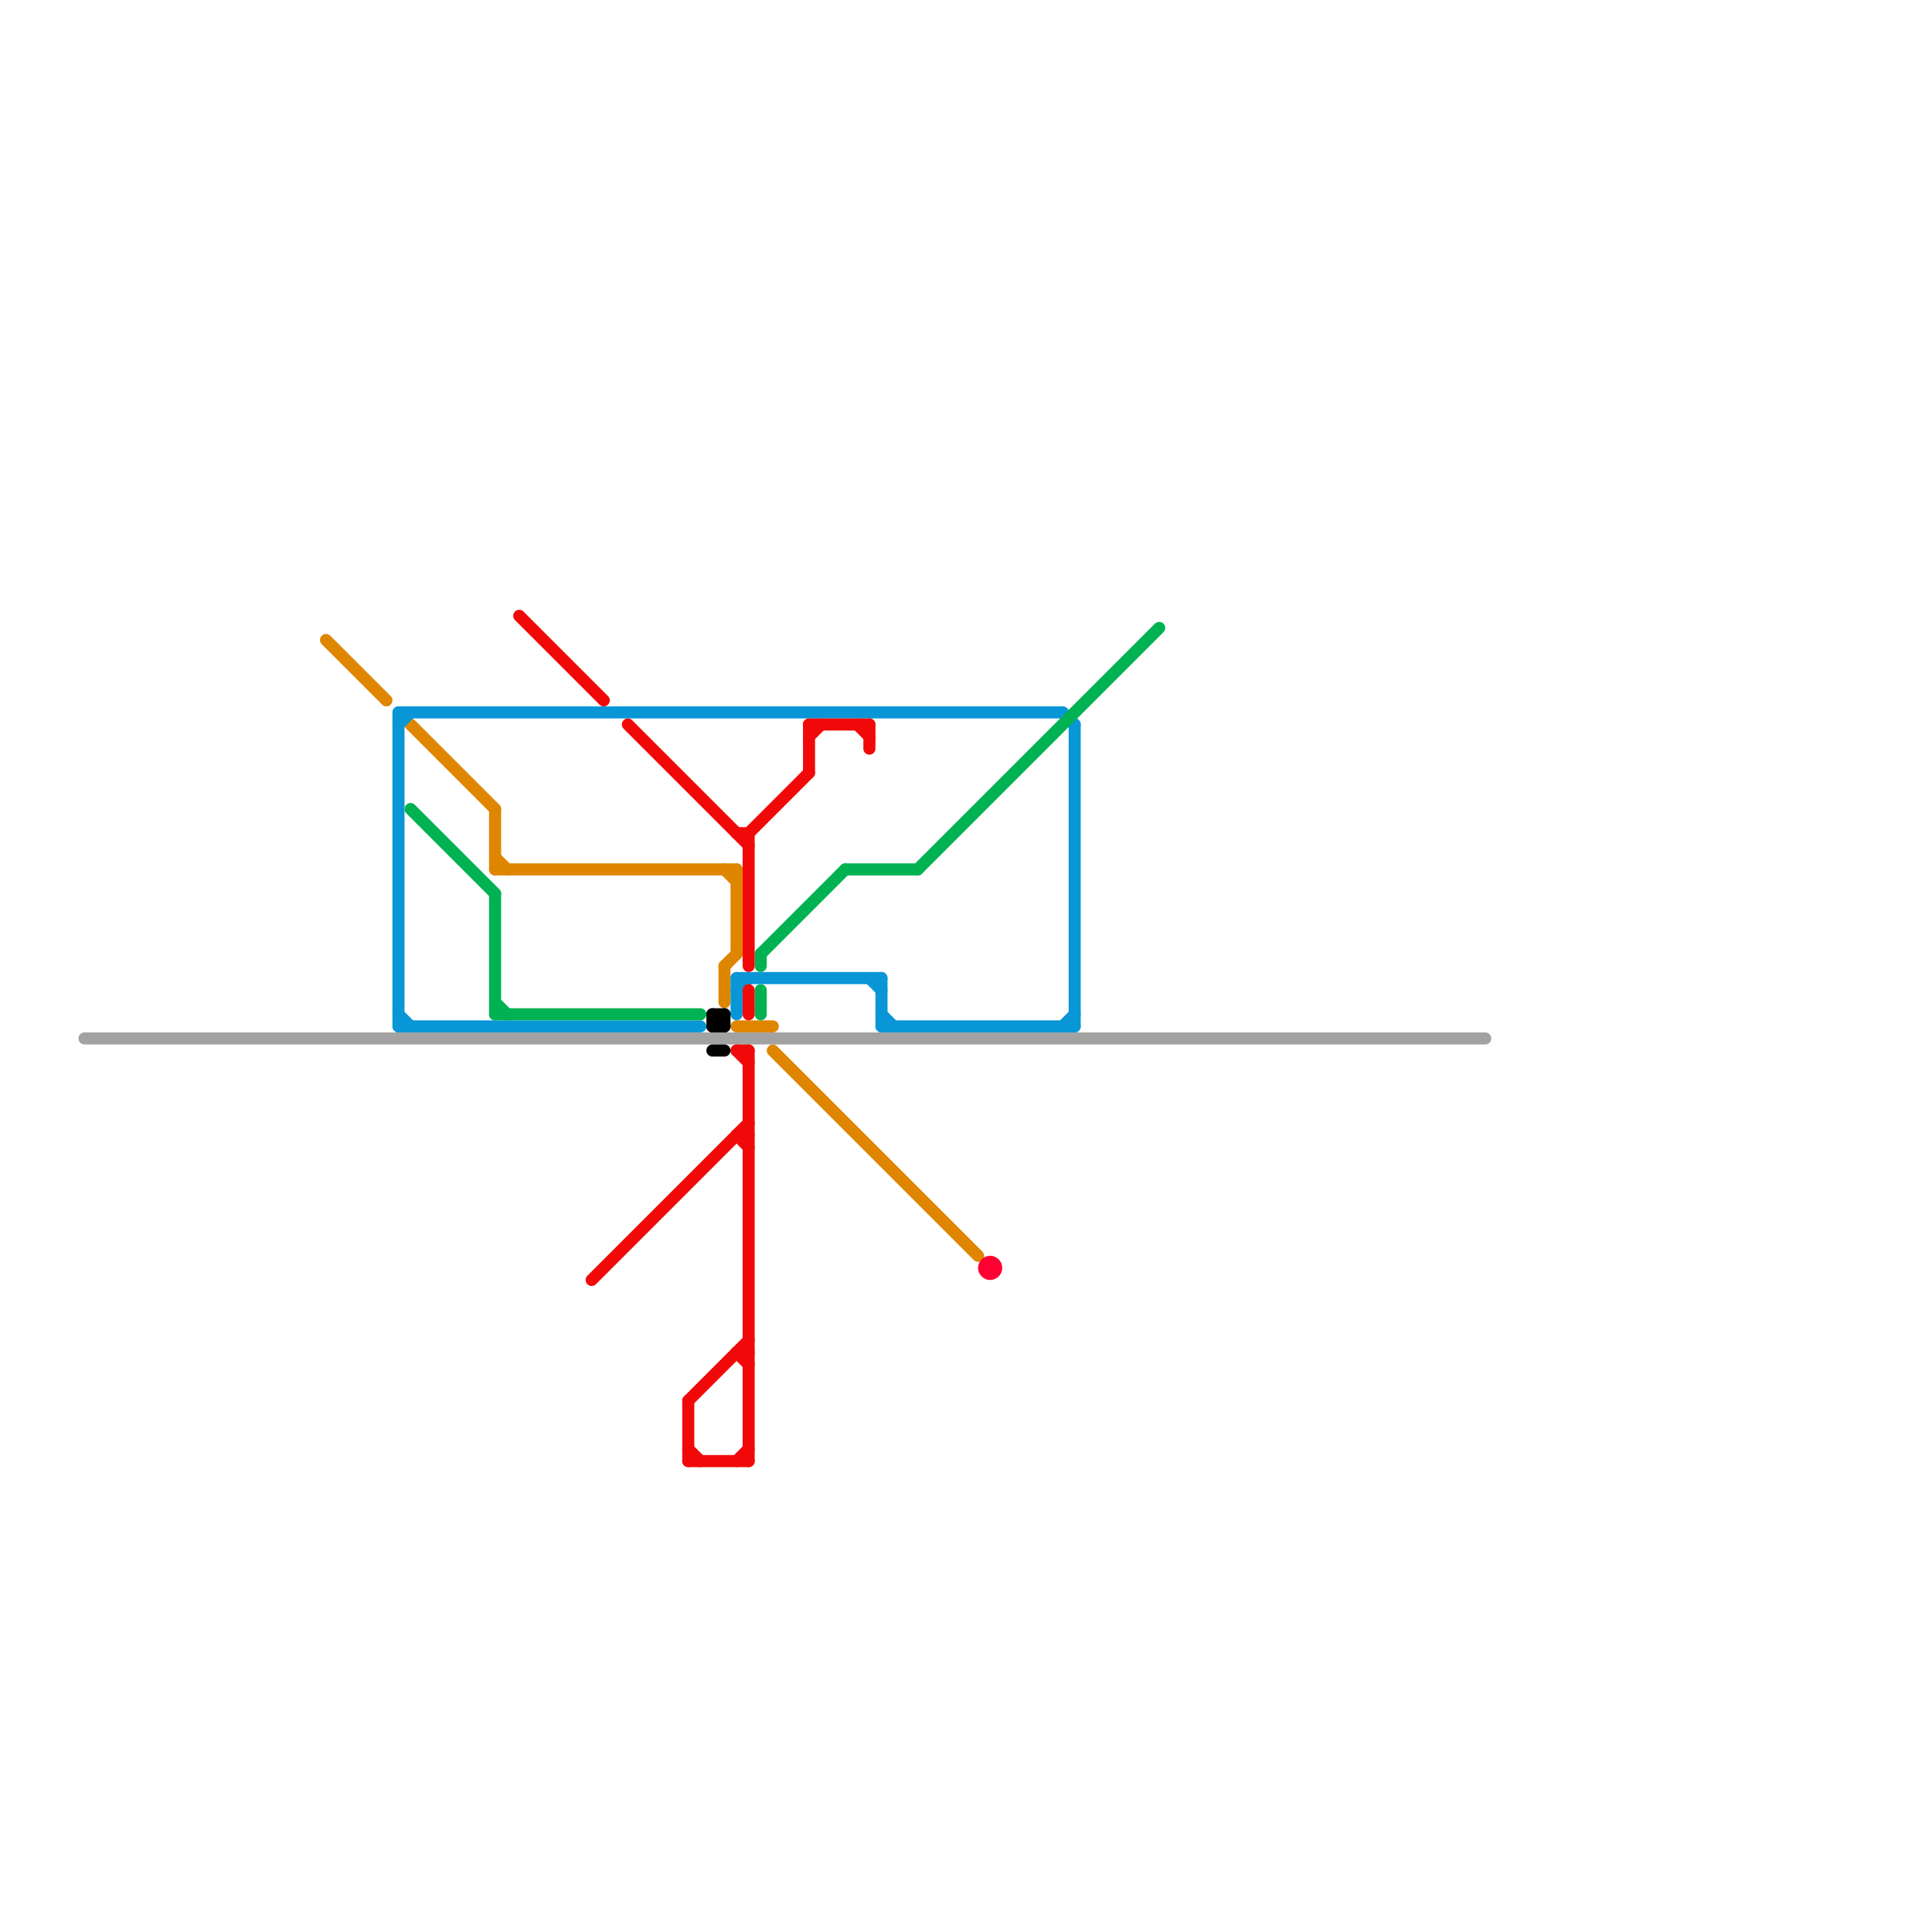 
<svg version="1.1" xmlns="http://www.w3.org/2000/svg" viewBox="0 0 160 160">
<style>text { font: 1px Helvetica; font-weight: 600; white-space: pre; dominant-baseline: central; } line { stroke-width: 1; fill: none; stroke-linecap: round; stroke-linejoin: round; } .c0 { stroke: #a2a2a2 } .c1 { stroke: #df8600 } .c2 { stroke: #0896d7 } .c3 { stroke: #00b251 } .c4 { stroke: #f10909 } .c5 { stroke: #000000 } .c6 { stroke: #ff0033 }</style><defs><g id="wm-xf"><circle r="1.2" fill="#000"/><circle r="0.9" fill="#fff"/><circle r="0.6" fill="#000"/><circle r="0.3" fill="#fff"/></g><g id="wm"><circle r="0.6" fill="#000"/><circle r="0.3" fill="#fff"/></g></defs><line class="c0" x1="7" y1="86" x2="123" y2="86"/><line class="c1" x1="41" y1="72" x2="61" y2="72"/><line class="c1" x1="41" y1="67" x2="41" y2="72"/><line class="c1" x1="61" y1="85" x2="64" y2="85"/><line class="c1" x1="34" y1="60" x2="41" y2="67"/><line class="c1" x1="61" y1="72" x2="61" y2="79"/><line class="c1" x1="27" y1="53" x2="32" y2="58"/><line class="c1" x1="41" y1="71" x2="42" y2="72"/><line class="c1" x1="60" y1="72" x2="61" y2="73"/><line class="c1" x1="64" y1="87" x2="81" y2="104"/><line class="c1" x1="60" y1="80" x2="60" y2="83"/><line class="c1" x1="60" y1="80" x2="61" y2="79"/><line class="c2" x1="72" y1="81" x2="73" y2="82"/><line class="c2" x1="61" y1="82" x2="62" y2="81"/><line class="c2" x1="88" y1="59" x2="89" y2="60"/><line class="c2" x1="73" y1="84" x2="74" y2="85"/><line class="c2" x1="61" y1="81" x2="73" y2="81"/><line class="c2" x1="73" y1="81" x2="73" y2="85"/><line class="c2" x1="33" y1="84" x2="34" y2="85"/><line class="c2" x1="89" y1="60" x2="89" y2="85"/><line class="c2" x1="88" y1="85" x2="89" y2="84"/><line class="c2" x1="73" y1="85" x2="89" y2="85"/><line class="c2" x1="61" y1="81" x2="61" y2="84"/><line class="c2" x1="33" y1="59" x2="33" y2="85"/><line class="c2" x1="33" y1="85" x2="58" y2="85"/><line class="c2" x1="33" y1="59" x2="88" y2="59"/><line class="c2" x1="33" y1="60" x2="34" y2="59"/><line class="c3" x1="41" y1="74" x2="41" y2="84"/><line class="c3" x1="70" y1="72" x2="76" y2="72"/><line class="c3" x1="63" y1="79" x2="70" y2="72"/><line class="c3" x1="34" y1="67" x2="41" y2="74"/><line class="c3" x1="63" y1="82" x2="63" y2="84"/><line class="c3" x1="63" y1="79" x2="63" y2="80"/><line class="c3" x1="41" y1="83" x2="42" y2="84"/><line class="c3" x1="76" y1="72" x2="96" y2="52"/><line class="c3" x1="41" y1="84" x2="58" y2="84"/><line class="c4" x1="61" y1="94" x2="62" y2="95"/><line class="c4" x1="43" y1="51" x2="50" y2="58"/><line class="c4" x1="61" y1="87" x2="62" y2="87"/><line class="c4" x1="57" y1="116" x2="57" y2="121"/><line class="c4" x1="57" y1="116" x2="62" y2="111"/><line class="c4" x1="72" y1="60" x2="72" y2="62"/><line class="c4" x1="67" y1="61" x2="68" y2="60"/><line class="c4" x1="62" y1="69" x2="67" y2="64"/><line class="c4" x1="62" y1="69" x2="62" y2="80"/><line class="c4" x1="67" y1="60" x2="67" y2="64"/><line class="c4" x1="61" y1="94" x2="62" y2="94"/><line class="c4" x1="61" y1="121" x2="62" y2="120"/><line class="c4" x1="67" y1="60" x2="72" y2="60"/><line class="c4" x1="61" y1="112" x2="62" y2="113"/><line class="c4" x1="62" y1="82" x2="62" y2="84"/><line class="c4" x1="57" y1="121" x2="62" y2="121"/><line class="c4" x1="57" y1="120" x2="58" y2="121"/><line class="c4" x1="61" y1="69" x2="62" y2="69"/><line class="c4" x1="71" y1="60" x2="72" y2="61"/><line class="c4" x1="52" y1="60" x2="62" y2="70"/><line class="c4" x1="61" y1="112" x2="62" y2="112"/><line class="c4" x1="61" y1="87" x2="62" y2="88"/><line class="c4" x1="49" y1="106" x2="62" y2="93"/><line class="c4" x1="62" y1="87" x2="62" y2="121"/><line class="c5" x1="59" y1="84" x2="60" y2="85"/><line class="c5" x1="59" y1="87" x2="60" y2="87"/><line class="c5" x1="59" y1="85" x2="60" y2="85"/><line class="c5" x1="59" y1="84" x2="60" y2="84"/><line class="c5" x1="60" y1="84" x2="60" y2="85"/><line class="c5" x1="59" y1="84" x2="59" y2="85"/><line class="c5" x1="59" y1="85" x2="60" y2="84"/><circle cx="82" cy="105" r="1" fill="#ff0033" />
</svg>
